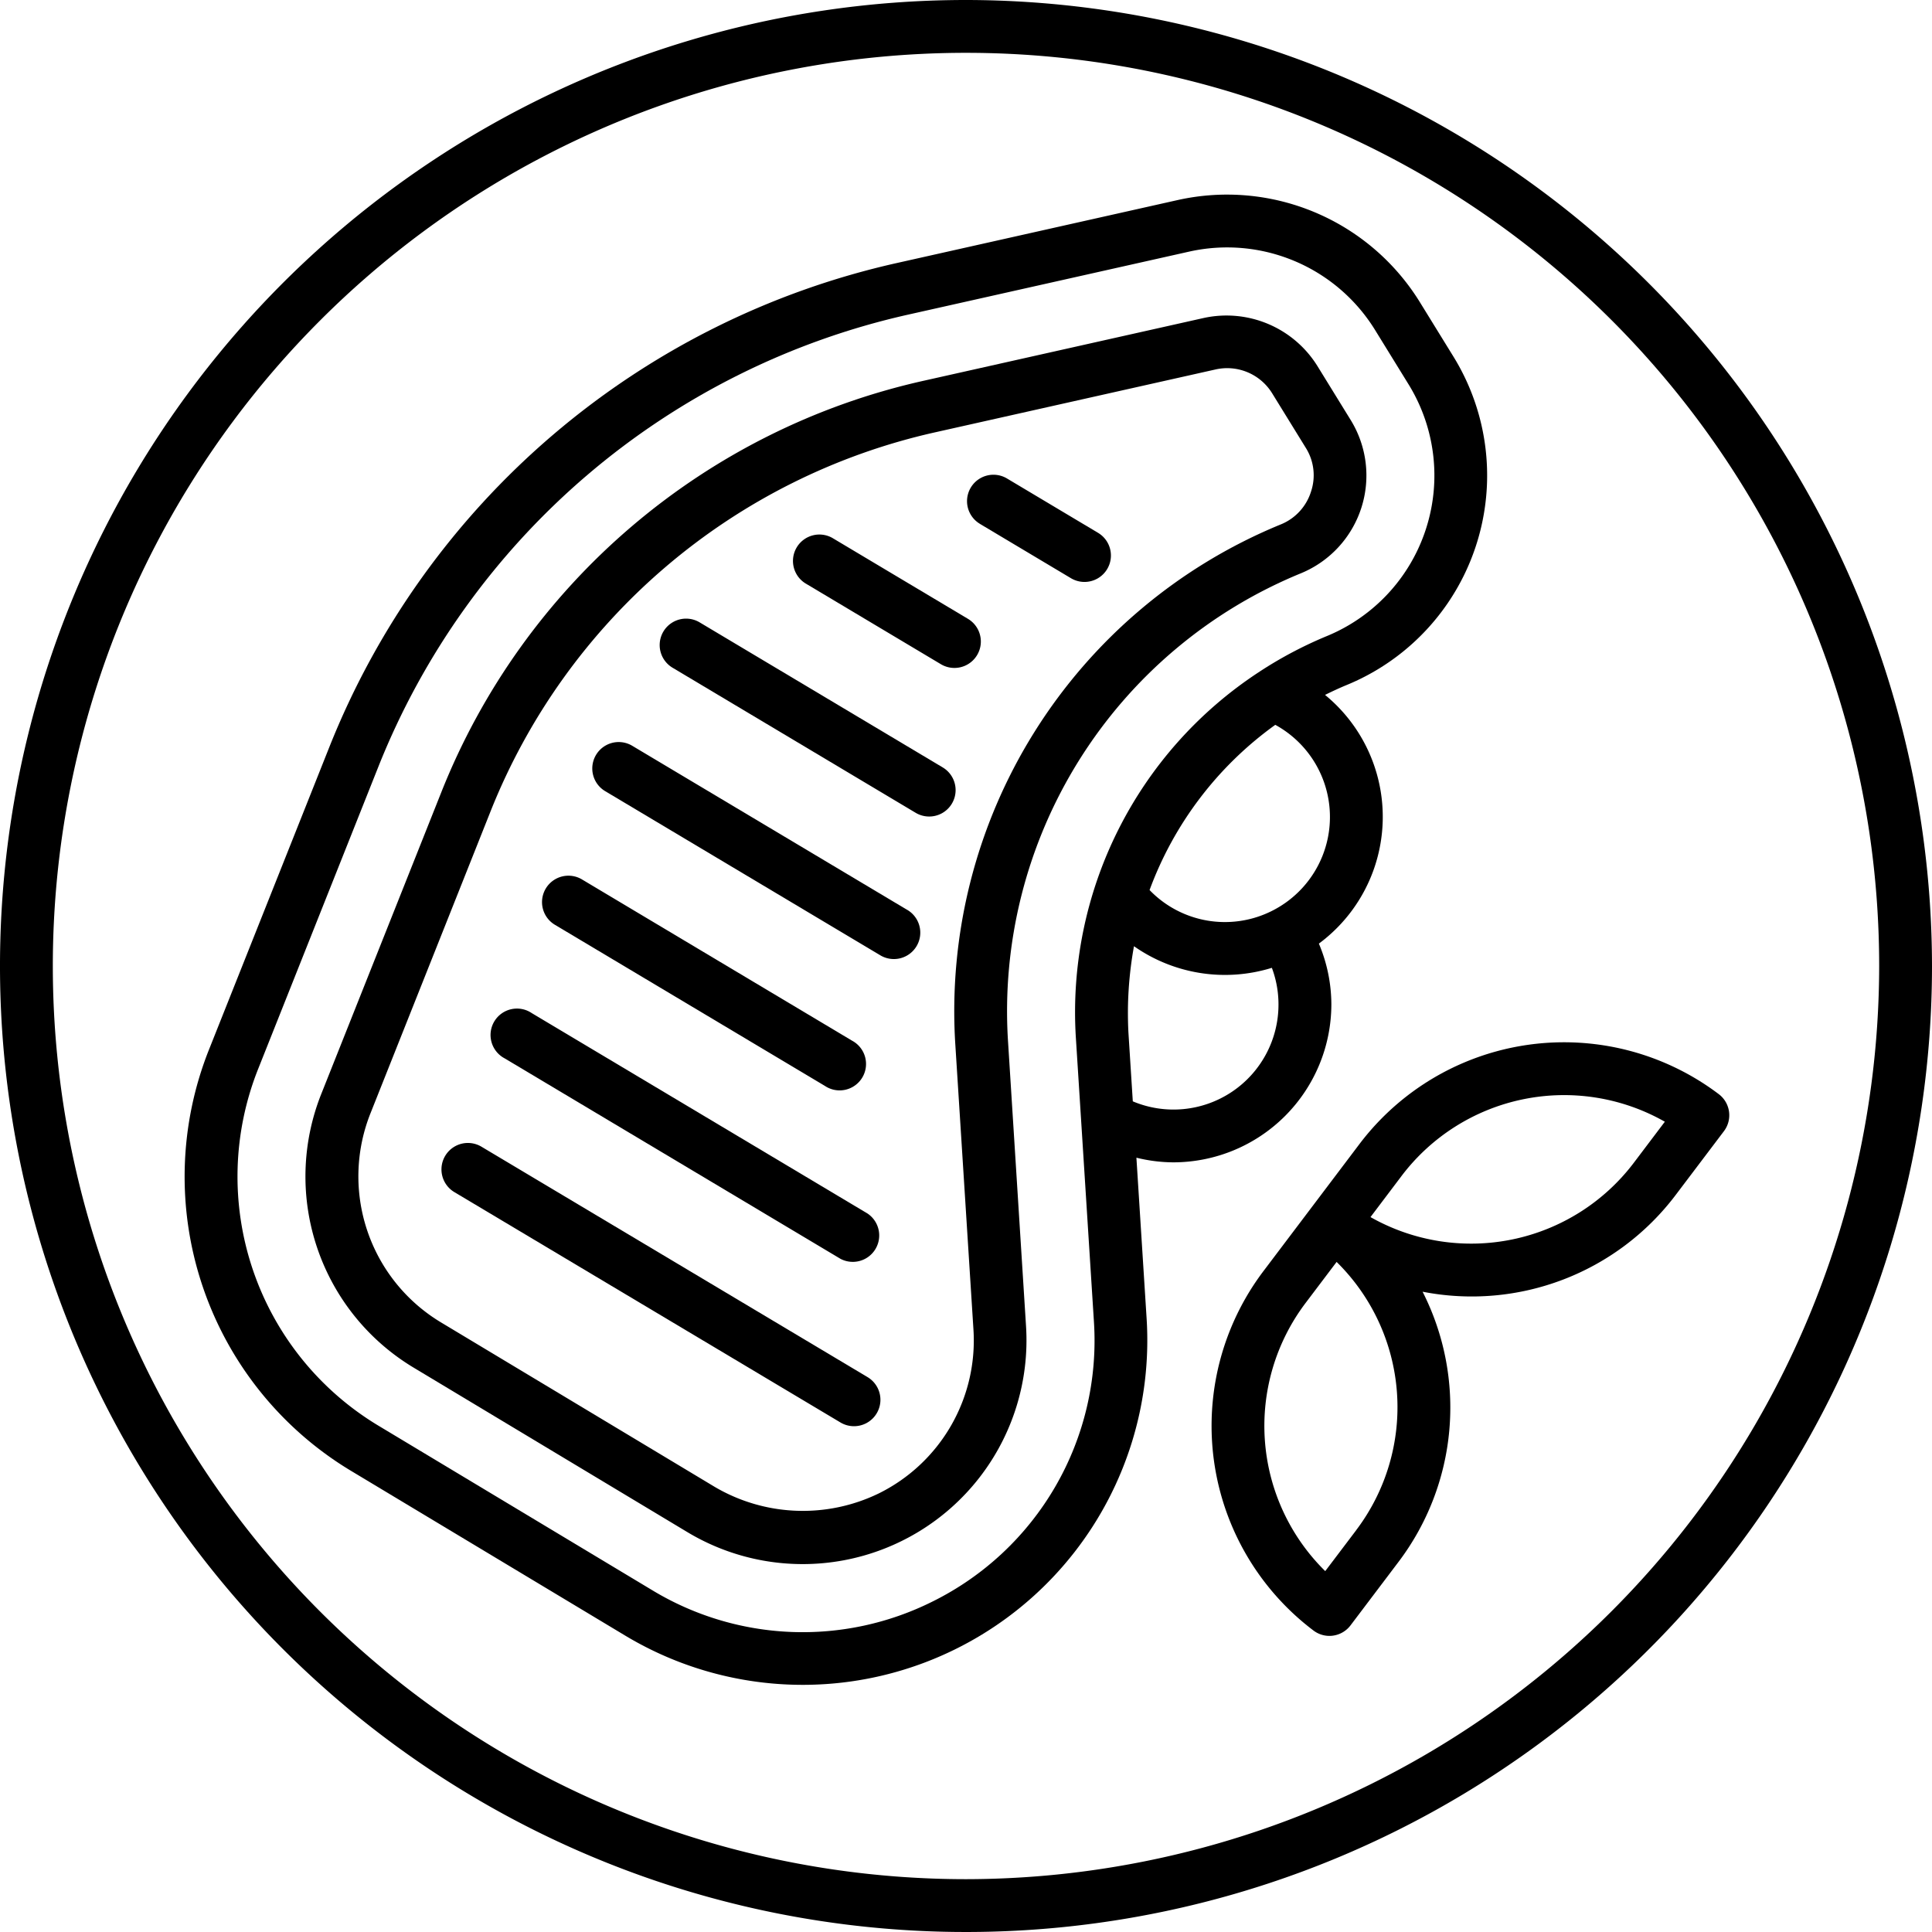 <svg xmlns="http://www.w3.org/2000/svg" width="128" height="128" viewBox="0 0 128 128"><title>STEAK</title><g><path d="M64,0a64,64,0,1,0,64,64A64.072,64.072,0,0,0,64,0Zm0,124.5A60.5,60.5,0,1,1,124.5,64,60.569,60.569,0,0,1,64,124.5Z"></path><path d="M66.784,68.991a31.355,31.355,0,0,1,19.4-31.007,7.007,7.007,0,0,0,3.3-10.161l-2.219-3.6a7.091,7.091,0,0,0-7.5-3.159L61.177,25.23A44.921,44.921,0,0,0,29.241,52.48L21.3,72.44a14.774,14.774,0,0,0,6.141,18.191l18.1,10.876a14.828,14.828,0,0,0,22.436-13.65ZM58.217,98.945a11.515,11.515,0,0,1-10.869-.438l-18.1-10.876a11.289,11.289,0,0,1-4.692-13.9l7.938-19.96A41.429,41.429,0,0,1,61.942,28.645L80.53,24.478a3.5,3.5,0,0,1,3.755,1.581l2.22,3.6a3.41,3.41,0,0,1,.348,2.927,3.455,3.455,0,0,1-2,2.159,34.849,34.849,0,0,0-21.56,34.466l1.2,18.867A11.3,11.3,0,0,1,58.217,98.945Z"></path><path d="M88.206,66.542a10.384,10.384,0,0,0-.827-4.025,10.447,10.447,0,0,0,.408-16.478c.469-.23.942-.453,1.43-.654a15.007,15.007,0,0,0,7.076-21.761l-2.22-3.6a15.013,15.013,0,0,0-16.057-6.768L59.427,17.424a52.916,52.916,0,0,0-37.619,32.1L13.869,69.482a22.746,22.746,0,0,0,9.455,28.006l18.1,10.876A22.829,22.829,0,0,0,75.966,87.35L75.29,76.7a10.344,10.344,0,0,0,2.447.308A10.48,10.48,0,0,0,88.206,66.542Zm-3.922-6.2a6.934,6.934,0,0,1-8.122-1.374,23.452,23.452,0,0,1,8.329-10.946,6.958,6.958,0,0,1-.207,12.32ZM61.77,106.112a19.248,19.248,0,0,1-18.543-.748l-18.1-10.876a19.259,19.259,0,0,1-8.006-23.712L25.06,50.817A49.421,49.421,0,0,1,60.192,20.839l18.589-4.168A11.516,11.516,0,0,1,91.1,21.861l2.219,3.6a11.507,11.507,0,0,1-5.425,16.686,26.853,26.853,0,0,0-4.526,2.405h0l0,0A26.936,26.936,0,0,0,71.276,68.706l1.2,18.866A19.284,19.284,0,0,1,61.77,106.112Zm12.959-39.3a25.006,25.006,0,0,1,.4-4.123,10.5,10.5,0,0,0,9.135,1.432,6.89,6.89,0,0,1,.439,2.422,6.955,6.955,0,0,1-9.652,6.424l-.285-4.482C74.733,67.923,74.724,67.366,74.729,66.811Z"></path><path d="M113.873,72.49A17,17,0,0,0,90.06,75.806l-6.353,8.408a17,17,0,0,0,3.316,23.814,1.75,1.75,0,0,0,1.055.354,1.628,1.628,0,0,0,.241-.017,1.753,1.753,0,0,0,1.156-.679l3.175-4.2a16.947,16.947,0,0,0,1.6-17.907,16.936,16.936,0,0,0,16.785-6.431l3.176-4.2A1.751,1.751,0,0,0,113.873,72.49ZM89.857,101.373,87.8,104.091a13.5,13.5,0,0,1-1.3-17.767l2.054-2.718a13.5,13.5,0,0,1,1.3,17.767Zm18.389-24.338a13.52,13.52,0,0,1-17.447,3.6l2.053-2.718a13.507,13.507,0,0,1,17.448-3.6Z"></path><path d="M57.477,91.237,31.9,75.973A1.75,1.75,0,0,0,30.1,78.979L55.684,94.243a1.75,1.75,0,0,0,1.793-3.006Z"></path><path d="M57.477,80.4,35.227,67.119a1.75,1.75,0,1,0-1.793,3L55.684,83.4A1.75,1.75,0,0,0,57.477,80.4Z"></path><path d="M36.764,61.27,54.65,71.943a1.75,1.75,0,1,0,1.793-3L38.557,58.264a1.75,1.75,0,1,0-1.793,3.006Z"></path><path d="M60.084,60.269,41.887,49.41a1.75,1.75,0,1,0-1.793,3.006l18.2,10.858a1.75,1.75,0,1,0,1.793-3.005Z"></path><path d="M62.458,50.844,46.352,41.233a1.75,1.75,0,1,0-1.793,3.006L60.665,53.85a1.75,1.75,0,0,0,1.793-3.006Z"></path><path d="M53.421,38.685l8.916,5.321A1.75,1.75,0,0,0,64.13,41l-8.916-5.32a1.75,1.75,0,1,0-1.793,3.005Z"></path><path d="M64.922,34.708l6.032,3.6A1.75,1.75,0,0,0,72.747,35.3l-6.032-3.6a1.75,1.75,0,1,0-1.793,3.006Z"></path></g></svg>